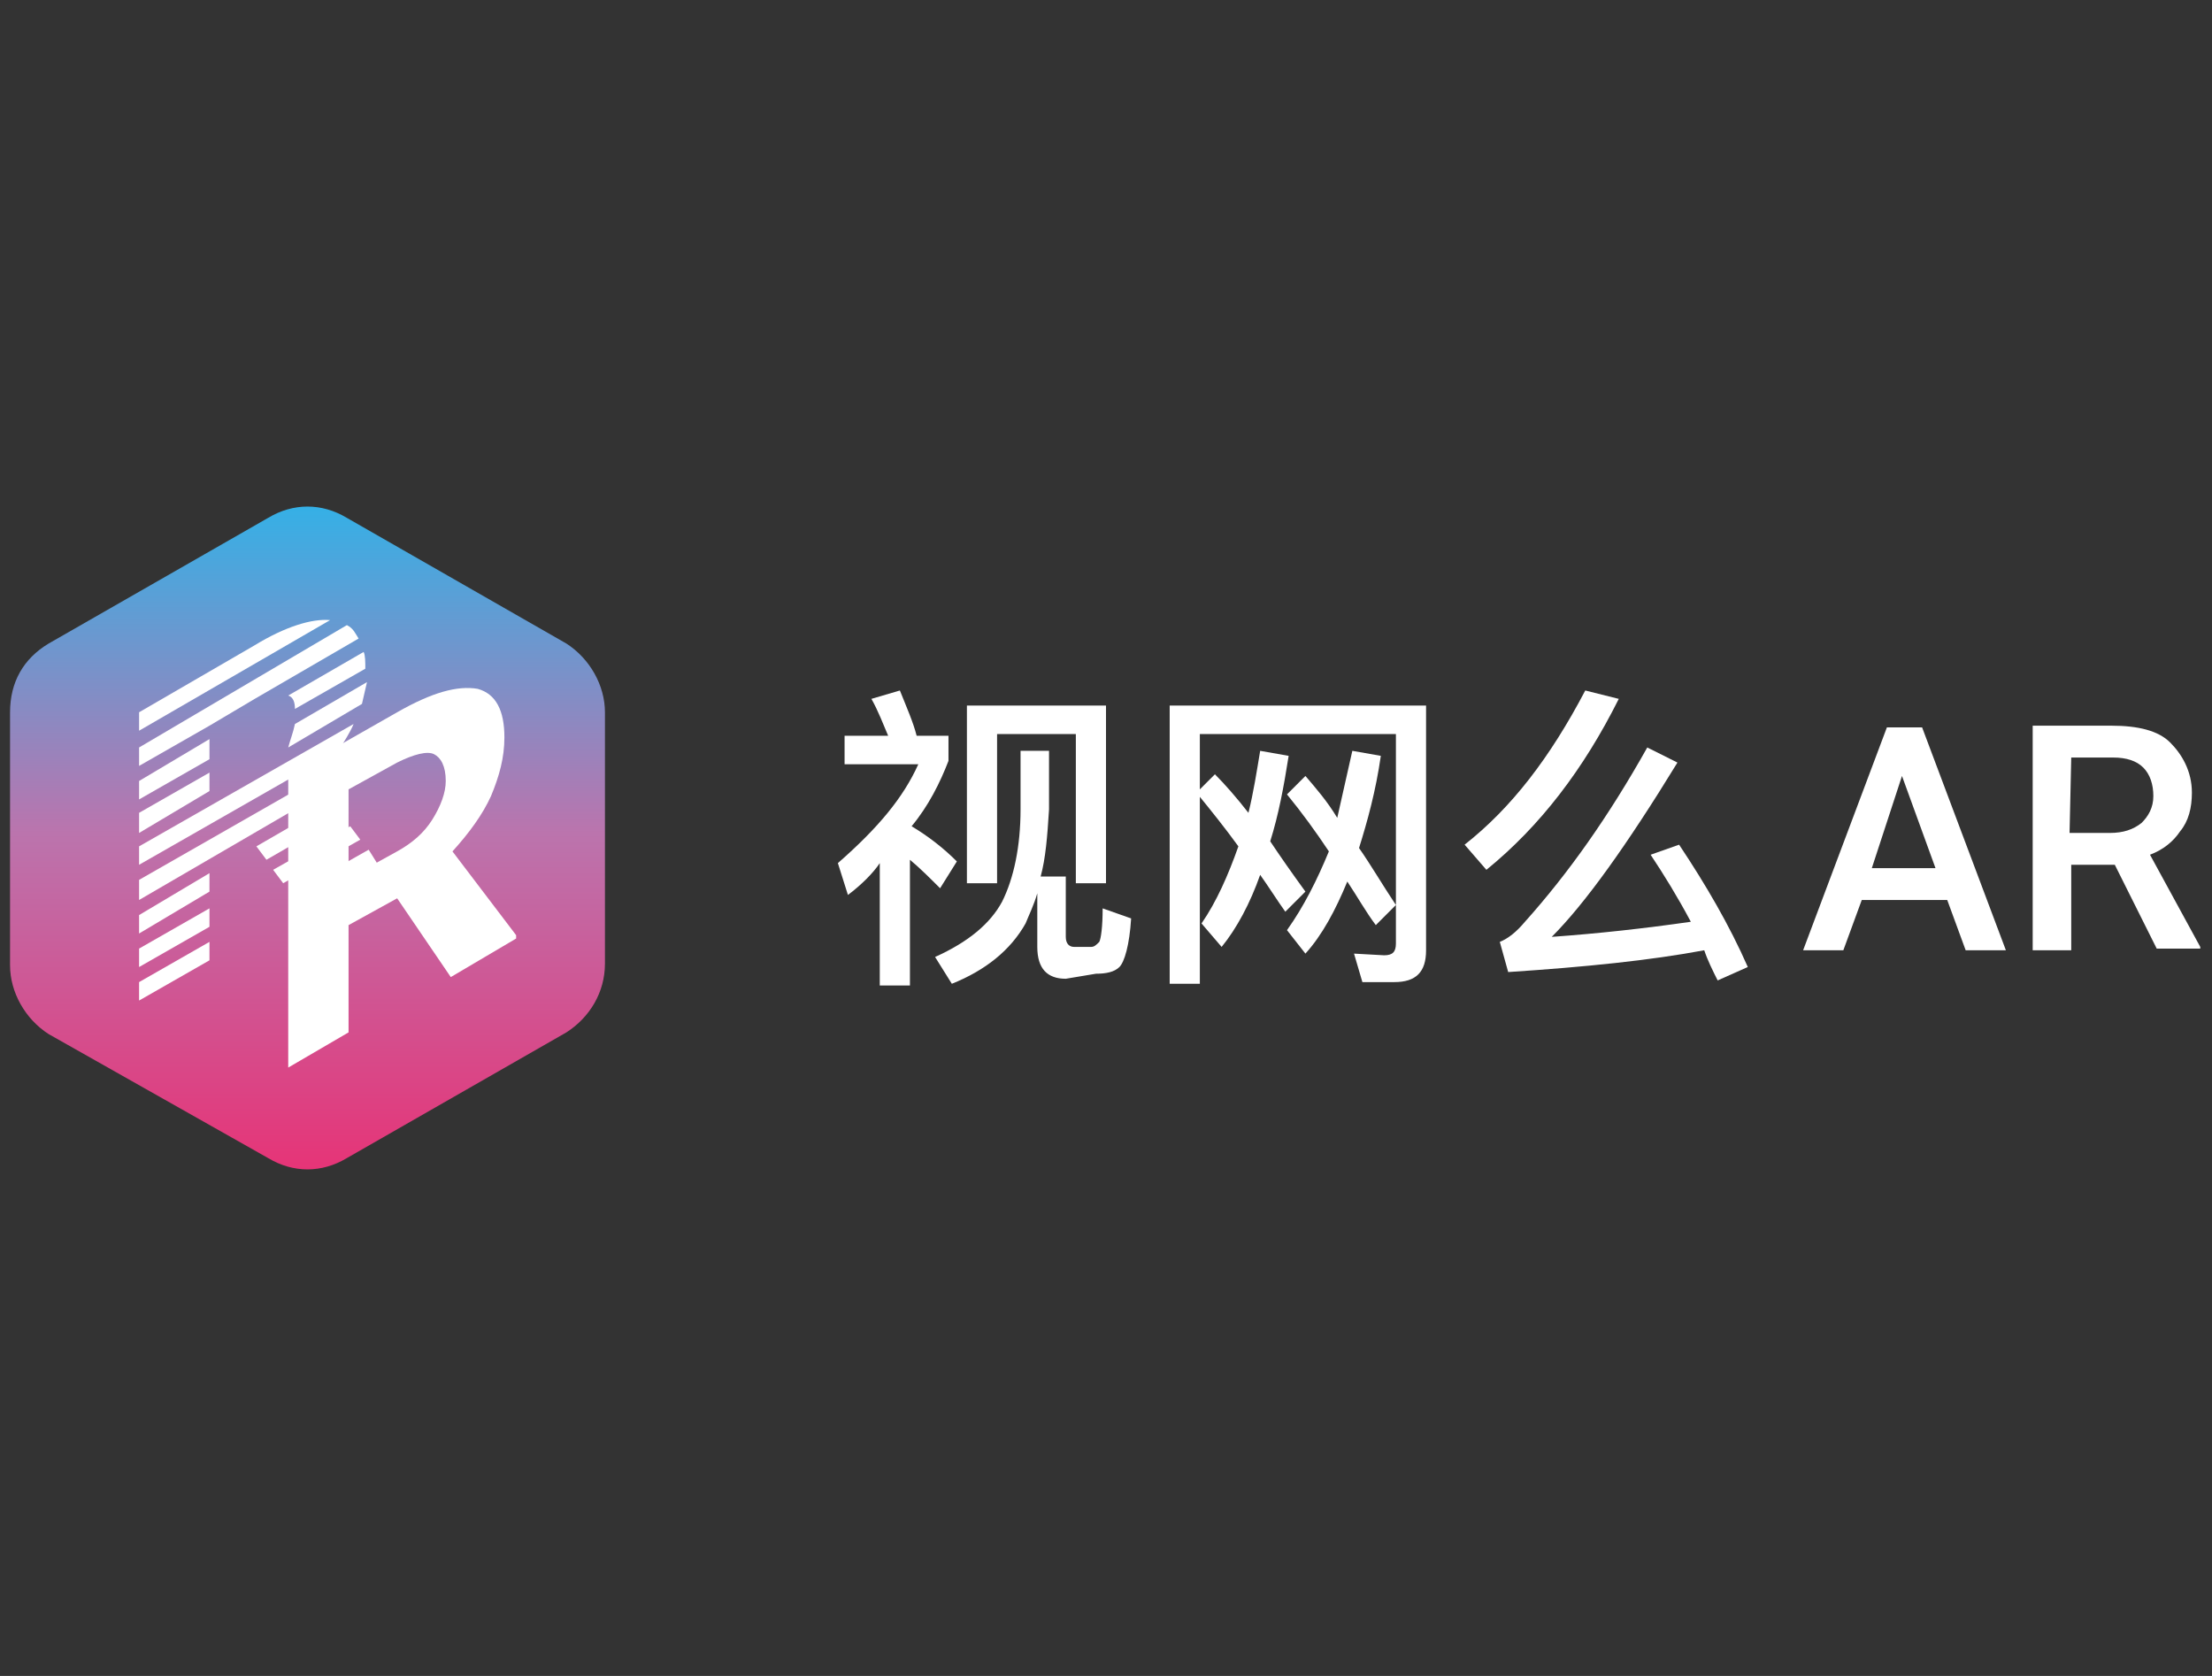 <?xml version="1.0" encoding="utf-8"?>
<!-- Generator: Adobe Illustrator 26.5.0, SVG Export Plug-In . SVG Version: 6.00 Build 0)  -->
<svg version="1.1" id="图层_1" xmlns="http://www.w3.org/2000/svg" xmlns:xlink="http://www.w3.org/1999/xlink" x="0px" y="0px"
	 viewBox="0 0 132 100" style="enable-background:new 0 0 132 100;" xml:space="preserve">
<rect x="0" y="0" width="132" height="100" fill="#333333" stroke="none"/>
<style type="text/css">
	.st0{fill:url(#SVGID_1_);}
	.st1{fill:#FFFFFF;}
	.st2{enable-background:new    ;}
</style>
<g>
	
		<linearGradient id="SVGID_1_" gradientUnits="userSpaceOnUse" x1="18.35" y1="-377.775" x2="18.35" y2="-338.225" gradientTransform="matrix(1 0 0 -1 0 -308)">
		<stop  offset="0" style="stop-color:#E63477"/>
		<stop  offset="0.507" style="stop-color:#BB74AD"/>
		<stop  offset="1" style="stop-color:#35B0E6"/>
	</linearGradient>
	<path class="st0" d="M36.1,57.5v-15c0-1.6-0.9-3.2-2.3-4.1l-13.1-7.5c-1.5-0.9-3.2-0.9-4.7,0L2.9,38.4c-1.5,0.9-2.3,2.3-2.3,4.1
		v15.1c0,1.6,0.9,3.2,2.3,4.1L16,69.1c1.5,0.9,3.2,0.9,4.7,0l13.1-7.5C35.2,60.7,36.1,59.2,36.1,57.5z"/>
	<g>
		<path class="st1" d="M23.7,53.6l-2.9,1.6v6.4l-3.6,2.1V46.2l6.5-3.7c2.1-1.2,3.6-1.6,4.8-1.4c1.1,0.3,1.6,1.3,1.6,2.9
			c0,1.2-0.3,2.3-0.8,3.5c-0.5,1.1-1.3,2.2-2.3,3.3l3.8,5V56l-3.9,2.3L23.7,53.6z M20.8,52.4l2.9-1.6c0.9-0.5,1.6-1.1,2.1-1.9
			c0.5-0.8,0.8-1.6,0.8-2.3c0-0.9-0.3-1.4-0.7-1.6s-1.2,0-2.2,0.5l-2.9,1.6V52.4z"/>
	</g>
	<g>
		<g>
			<polygon class="st1" points="8.3,57.7 12.5,55.3 12.5,54.2 8.3,56.6 			"/>
			<polygon class="st1" points="20.9,49.3 16.3,51.9 16.9,52.7 21.5,50.1 			"/>
		</g>
		<g>
			<polygon class="st1" points="15.3,50.5 15.9,51.3 20.4,48.7 19.8,47.9 			"/>
			<polygon class="st1" points="8.3,55.7 12.5,53.2 12.5,52.1 8.3,54.6 			"/>
		</g>
		<path class="st1" d="M8.3,50.5v1.1l11.9-6.8c0.3-0.5,0.7-1.1,0.9-1.6l0,0L8.3,50.5z"/>
		<polygon class="st1" points="8.3,52.5 8.3,53.7 19.3,47.3 18.8,46.5 		"/>
		<path class="st1" d="M19.7,37c-1.1-0.1-2.7,0.4-4.5,1.5l-6.9,4v1.1L19.7,37z"/>
		<g>
			<polygon class="st1" points="8.3,59.7 12.5,57.3 12.5,56.2 8.3,58.6 			"/>
			<polygon class="st1" points="17.4,53.3 17.9,54.2 22.5,51.5 22,50.7 			"/>
		</g>
		<path class="st1" d="M8.3,44.6v1.1l4.2-2.4l0,0l2.7-1.6l0,0l6.2-3.6c-0.2-0.3-0.3-0.6-0.7-0.8L8.3,44.6z"/>
		<g>
			<path class="st1" d="M17.6,42.3l4.2-2.4l0,0c0-0.4,0-0.8-0.1-1l-4.5,2.6C17.5,41.6,17.6,41.9,17.6,42.3"/>
			<polygon class="st1" points="8.3,47.7 12.5,45.3 12.5,44.1 8.3,46.6 			"/>
		</g>
		<g>
			<polygon class="st1" points="8.3,49.7 12.5,47.2 12.5,46.1 8.3,48.5 			"/>
			<path class="st1" d="M17.6,43.2c-0.1,0.5-0.3,1-0.4,1.4l4.4-2.6c0.1-0.4,0.2-0.9,0.3-1.3L17.6,43.2z"/>
		</g>
	</g>
</g>
<g class="st2">
	<path class="st1" d="M50.6,53.4L50,51.5c2.4-2.1,3.9-3.9,4.8-5.9h-4.4v-1.7H53c-0.3-0.7-0.6-1.5-1-2.2l1.7-0.5c0.4,1,0.8,1.9,1,2.7
		h1.9v1.5c-0.5,1.3-1.2,2.7-2.2,3.9c1,0.6,1.9,1.3,2.7,2.1l-1,1.6c-0.6-0.6-1.2-1.2-1.8-1.7v7.5h-1.8v-7.3
		C52.1,52.1,51.4,52.8,50.6,53.4z M63.6,58.4c-1.1,0-1.7-0.6-1.7-1.9v-3.2c-0.2,0.7-0.5,1.3-0.7,1.8c-0.9,1.6-2.4,2.8-4.4,3.6
		l-1-1.6c2-0.9,3.3-2,4-3.3c0.7-1.4,1.1-3.3,1.1-5.5v-3.5h1.7v3.5c-0.1,1.6-0.2,2.9-0.5,4h1.5v3.6c0,0.4,0.2,0.6,0.5,0.6h1
		c0.2,0,0.3-0.1,0.5-0.3c0.1-0.2,0.2-0.9,0.2-2l1.7,0.6c-0.1,1.6-0.4,2.6-0.7,2.9c-0.3,0.3-0.8,0.4-1.4,0.4L63.6,58.4L63.6,58.4z
		 M66,52.7h-1.8v-8.9h-4.7v8.9h-1.8V42.1H66V52.7z"/>
	<path class="st1" d="M81.3,58.6l-0.5-1.7l1.8,0.1c0.5,0,0.7-0.2,0.7-0.7V43.8H71.6v14.9h-1.8V42.1h15.3v14.6c0,1.3-0.6,1.9-1.9,1.9
		C83.2,58.6,81.3,58.6,81.3,58.6z M75.2,52.2c-0.6,1.7-1.4,3.2-2.3,4.3l-1.2-1.4c0.9-1.3,1.6-2.9,2.2-4.6c-0.8-1.1-1.6-2.1-2.5-3.2
		l1.1-1.1c0.6,0.6,1.3,1.4,2,2.3c0.3-1.2,0.5-2.5,0.7-3.7l1.7,0.3c-0.3,1.9-0.6,3.5-1.1,5.1c0.6,0.9,1.3,1.9,2.1,3l-1.2,1.2
		C76.2,53.7,75.7,52.9,75.2,52.2z M80.4,52.6c-0.7,1.7-1.5,3.2-2.5,4.3l-1.1-1.4c1-1.4,1.8-3,2.5-4.7c-0.8-1.2-1.6-2.3-2.5-3.4
		l1.1-1.1c0.6,0.7,1.3,1.5,1.9,2.5c0.3-1.3,0.6-2.7,0.9-4l1.7,0.3c-0.3,2.1-0.8,3.9-1.3,5.5c0.7,1,1.4,2.2,2.2,3.4l-1.2,1.2
		C81.5,54.4,81,53.5,80.4,52.6z"/>
	<path class="st1" d="M96.6,41.7c-2.1,4.2-4.7,7.6-7.9,10.2l-1.3-1.5c2.8-2.2,5.1-5.2,7.2-9.2L96.6,41.7z M104.3,57.7l-1.8,0.8
		c-0.3-0.6-0.6-1.2-0.8-1.8c-3.2,0.6-7.1,1-11.7,1.3l-0.5-1.8c0.5-0.2,1-0.6,1.5-1.2c2.6-2.9,5-6.3,7.3-10.4l1.8,0.9
		c-3,4.9-5.5,8.4-7.5,10.4c2.8-0.2,5.5-0.5,8.3-0.9c-0.8-1.5-1.6-2.8-2.4-4l1.7-0.6C101.8,52.8,103.2,55.2,104.3,57.7z"/>
</g>
<g class="st2">
	<path class="st1" d="M116.2,53.7h-5.1l-1.1,3h-2.4l5-13.3h2.1l5,13.3h-2.4L116.2,53.7z M111.7,51.8h3.8l-2-5.5L111.7,51.8z"/>
	<path class="st1" d="M126.2,51.6h-2.6v5.1h-2.3V43.3h4.7c1.6,0,2.8,0.3,3.5,1c0.7,0.7,1.3,1.7,1.3,3c0,0.9-0.2,1.7-0.7,2.3
		c-0.4,0.6-1,1.1-1.8,1.4l3,5.5v0.1h-2.6L126.2,51.6z M123.5,49.7h2.4c0.8,0,1.4-0.2,1.9-0.6c0.4-0.4,0.7-0.9,0.7-1.6
		c0-0.7-0.2-1.3-0.6-1.7s-1-0.6-1.8-0.6h-2.5L123.5,49.7L123.5,49.7z"/>
</g>
</svg>
